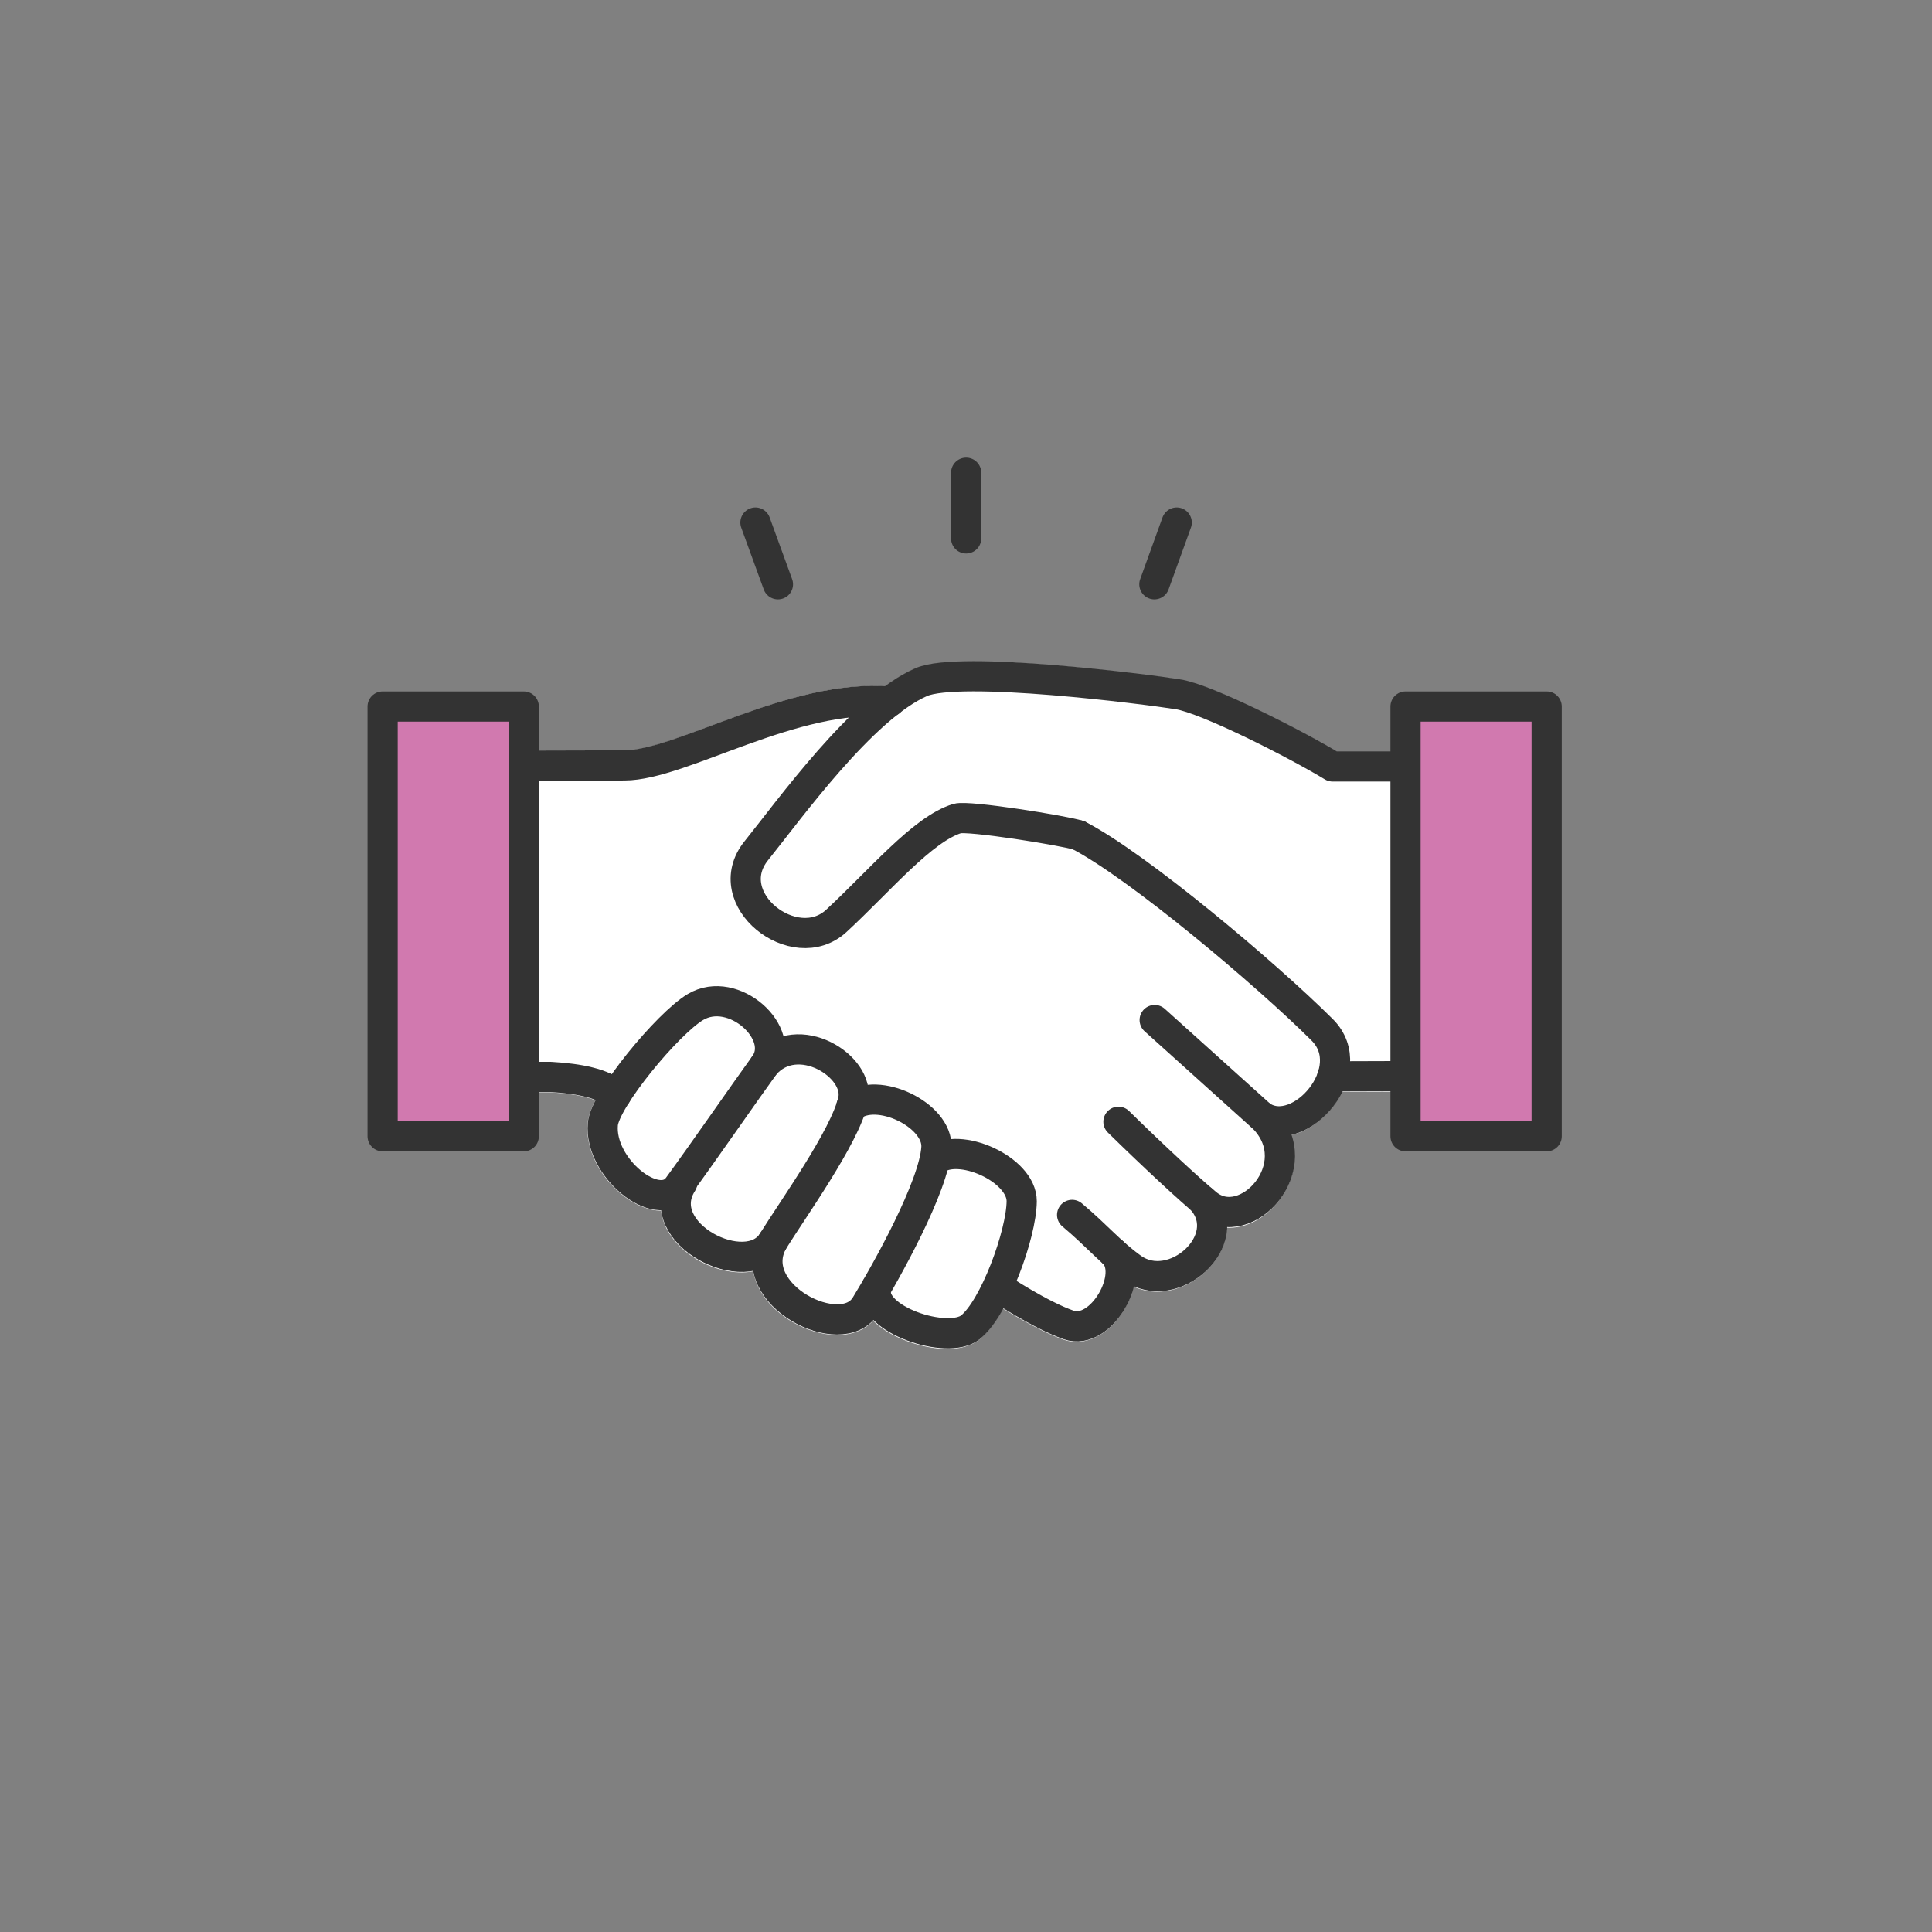 <?xml version="1.0" encoding="UTF-8"?><svg id="b" xmlns="http://www.w3.org/2000/svg" viewBox="0 0 128 128"><rect x="0" y="0" width="128" height="128" fill="#808080" stroke="none"/><defs><style>.d,.e{fill:none;}.f{fill:#fff;}.g{fill:#d179af;}.g,.e{stroke:#333;stroke-linecap:round;stroke-linejoin:round;stroke-width:2px;}</style></defs><g id="c"><rect class="d" width="128" height="128"/><path class="f" d="M88.56,49.8c-2.35-1.39-8.22-4.42-10.36-4.76-.14-.02-14.39-2.11-17.56-.74-.62,.27-1.28,.66-1.99,1.18-3.89-.24-7.93,1.27-11.51,2.6-2.27,.85-4.41,1.65-5.78,1.65l-12.34,.03,.05,22.61h7.35c1.33,.07,2.34,.25,3.03,.53-.41,.78-.49,1.22-.52,1.5-.21,2.43,1.74,4.84,3.7,5.58,.4,.15,.79,.23,1.16,.23,0,0,0,0,0,0,.05,.41,.18,.81,.38,1.21,.84,1.6,2.85,2.81,4.79,2.88,.33,.01,.64-.01,.94-.07,.23,1.28,1.14,2.5,2.61,3.36,1.78,1.03,4.08,1.28,5.34-.09,.24,.24,.53,.47,.86,.68,1.03,.65,2.63,1.19,4.05,1.19,.81,0,1.57-.18,2.12-.62,.54-.43,1.08-1.17,1.57-2.05,.98,.6,2.66,1.58,4,2.05,.29,.1,.58,.15,.87,.15,1.17,0,2.35-.78,3.17-2.15,.27-.46,.48-.98,.61-1.51,.51,.23,1.04,.34,1.56,.34,1.32,0,2.61-.66,3.47-1.6,.73-.8,1.12-1.73,1.14-2.64,1.14,.05,2.27-.46,3.19-1.47,1.07-1.17,1.67-2.93,1.06-4.67,.14-.03,.29-.06,.43-.11,1.22-.44,2.34-1.5,2.95-2.75,1.93,0,7.53-.02,9.04-.03h.99v-22.5h-10.4Z"/><g><path class="e" d="M73.75,82.99c1.53,1.39-.77,5.55-2.95,4.79-1.89-.66-4.58-2.45-4.58-2.45"/><path class="e" d="M79.65,79.51c2.29,2.67-1.92,6.45-4.64,4.5-1.45-1.04-2.31-2.12-3.98-3.52"/><path class="e" d="M71.46,55.34c3.94,2.04,12.45,9.21,16.14,12.89,2.64,2.64-1.47,7.35-4,5.73"/><path class="e" d="M58.95,46.49c-6.39-.58-13.8,4.22-17.58,4.22l-11.34,.03"/><path class="e" d="M39.94,74.47c.15-1.64,4.28-6.64,6.13-7.75,2.53-1.51,6.09,1.76,4.59,3.83-1.25,1.72-3.99,5.69-5.73,8.07-1.36,1.86-5.25-1.25-4.99-4.15Z"/><path class="e" d="M50.66,70.55c2.17-2.5,6.37,.08,5.86,2.35-.55,2.42-4.02,7.25-5.32,9.35-1.69,2.74-8.14-.55-6-3.88"/><path class="e" d="M61.93,76.88c1.56-1.29,5.77,.57,5.76,2.71-.02,2.18-1.81,7.09-3.4,8.35-1.5,1.19-6.72-.52-6.24-2.61"/><path class="e" d="M56.4,73.32c1.71-1.39,5.76,.54,5.64,2.71-.15,2.56-3.34,8.26-4.69,10.46-1.59,2.6-8.08-.75-6.15-4.24"/><path class="e" d="M97.97,71.28c-1.84,.01-9.7,.03-9.7,.03"/><path class="e" d="M71.46,55.34c-.96-.31-7.32-1.33-8.04-1.11-2.3,.7-5.15,4.14-8.01,6.78-2.75,2.54-7.88-1.45-5.3-4.65,2.16-2.68,7.03-9.48,10.93-11.17,2.55-1.1,14.89,.47,17.01,.81,1.93,.31,7.84,3.32,10.24,4.78h9.67"/><path class="e" d="M76.5,67.58l7.23,6.51c3.06,3.16-1.17,7.78-3.76,5.68-1.09-.89-3.62-3.24-5.87-5.45"/><line class="e" x1="64.01" y1="31.32" x2="64.01" y2="35.67"/><line class="e" x1="50.05" y1="34.62" x2="51.54" y2="38.71"/><line class="e" x1="77.96" y1="34.62" x2="76.48" y2="38.71"/><path class="e" d="M30.08,71.35h6.41c1.88,.11,3.47,.42,4.33,1.18"/></g><rect class="g" x="25.35" y="46.81" width="9.35" height="28.47"/><rect class="g" x="93.12" y="46.81" width="9.35" height="28.47"/></g></svg>
